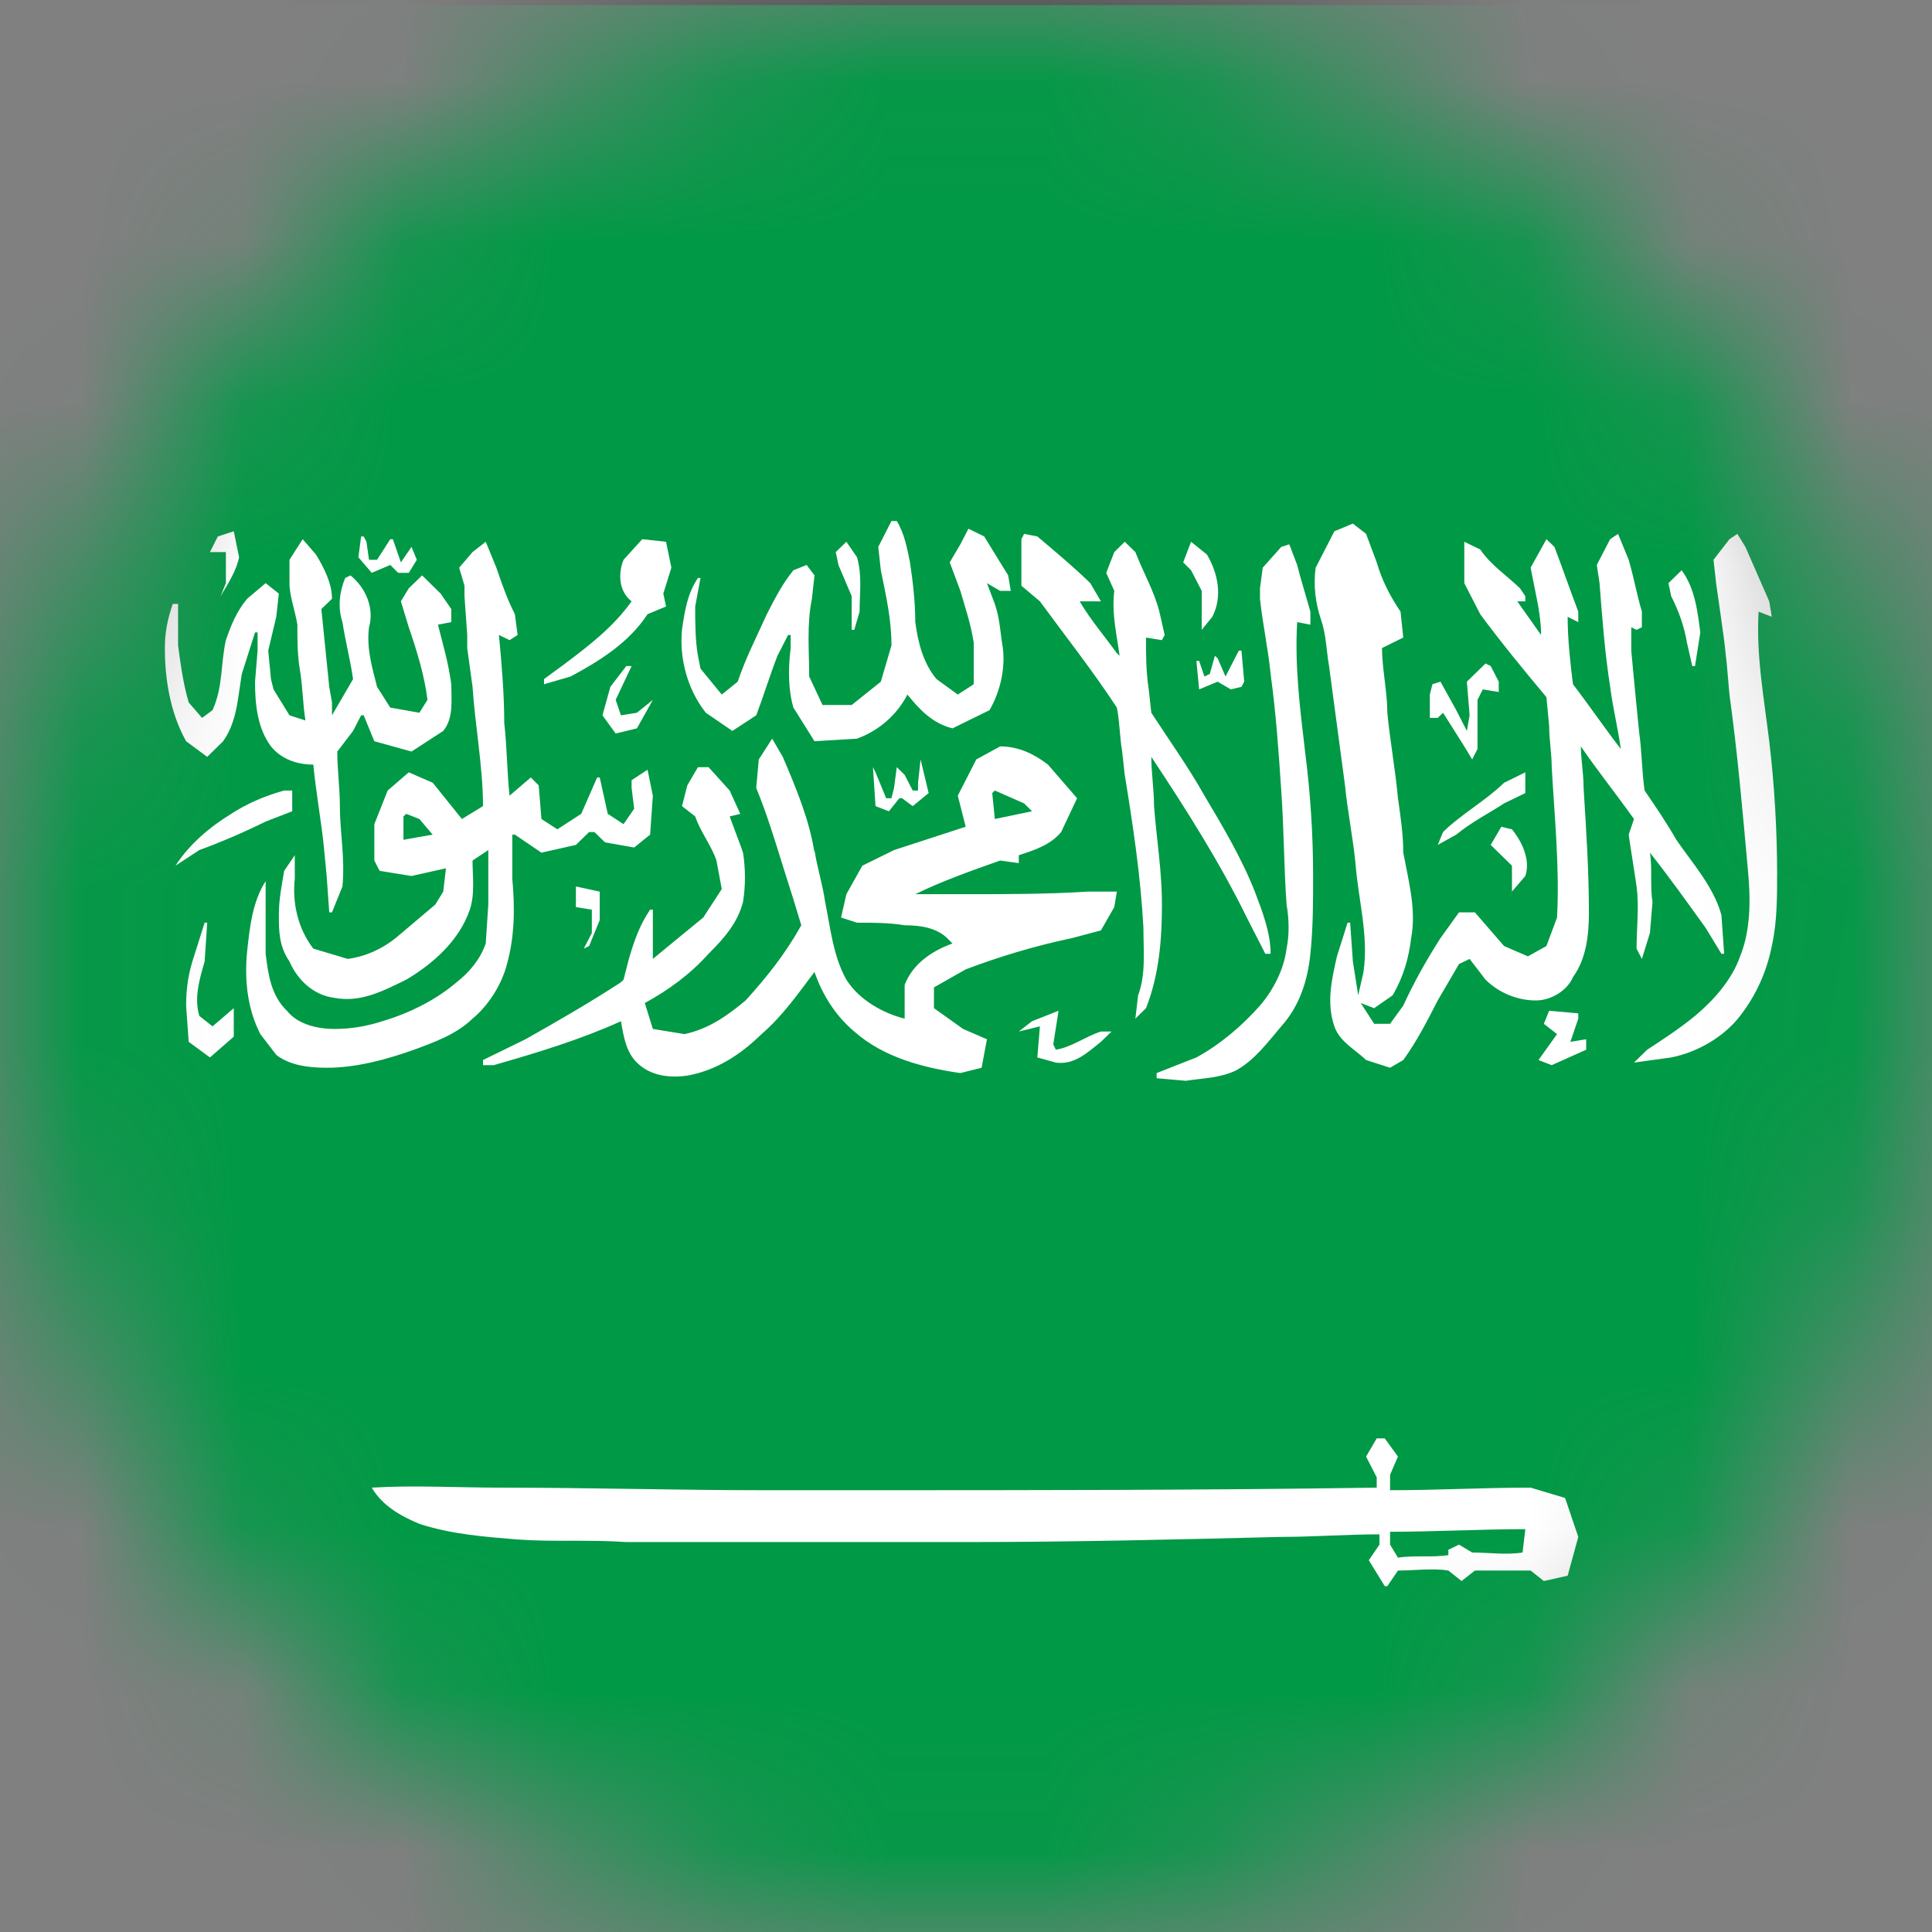 <svg width="12" height="12" viewBox="0 0 12 12" fill="none" xmlns="http://www.w3.org/2000/svg">
<rect x="0" y="0" width="12" height="12" fill="#808080" stroke="none"/>
<mask id="mask0" mask-type="alpha" maskUnits="userSpaceOnUse" x="0" y="0" width="12" height="12">
<circle cx="6" cy="6" r="6" fill="#C4C4C4"/>
</mask>
<g mask="url(#mask0)">
<path d="M-3.918 13.023H15.996V0.081H-3.918V13.023ZM16.066 13.11V13.023V13.11ZM-4 13.103V0H16.078V13.103H-4Z" fill="#353636"/>
<path d="M-3.967 0.032H16.029V13.055H-3.967V0.032Z" fill="#009945"/>
<path d="M3.923 4.137H3.89L3.791 4.266L3.742 4.443L3.824 4.556L3.956 4.524L4.055 4.347L3.956 4.427L3.857 4.443L3.824 4.347L3.923 4.137H3.923ZM1.403 3.429V3.622L1.37 3.703C1.419 3.622 1.469 3.542 1.485 3.461L1.452 3.3L1.353 3.332L1.304 3.429H1.403L1.403 3.429ZM3.972 3.558L4.06 3.493L4.031 3.622H4.001L3.972 3.558ZM4.022 3.815C3.906 3.992 3.725 4.105 3.544 4.202L3.379 4.25V4.218L3.511 4.121C3.659 4.009 3.808 3.896 3.923 3.735C3.84 3.67 3.84 3.558 3.873 3.477L3.989 3.349L4.137 3.365L4.17 3.526L4.12 3.687L4.137 3.767L4.022 3.815ZM2.309 3.558L2.424 3.509L2.473 3.558H2.539L2.589 3.477L2.556 3.397L2.49 3.493L2.44 3.349H2.424L2.342 3.477H2.292L2.276 3.365L2.259 3.332H2.243L2.226 3.461L2.309 3.558ZM1.287 4.701L1.156 4.604C1.057 4.427 1.024 4.218 1.024 4.025C1.024 3.928 1.04 3.848 1.073 3.751H1.106V4.009C1.123 4.137 1.139 4.25 1.172 4.363L1.255 4.459L1.32 4.411C1.386 4.266 1.37 4.121 1.403 3.976C1.436 3.88 1.469 3.799 1.535 3.719L1.65 3.622L1.732 3.687L1.716 3.831L1.666 4.041L1.683 4.218L1.699 4.282L1.798 4.443L1.897 4.475C1.88 4.363 1.88 4.266 1.864 4.169C1.847 4.073 1.847 3.976 1.847 3.88C1.831 3.783 1.798 3.703 1.798 3.622V3.477L1.88 3.349L1.963 3.445C2.012 3.526 2.062 3.622 2.062 3.719L1.996 3.783L2.045 4.266L2.062 4.363V4.443L2.193 4.218C2.177 4.105 2.144 3.976 2.127 3.864C2.095 3.767 2.111 3.67 2.144 3.59L2.177 3.574C2.276 3.654 2.325 3.783 2.292 3.896C2.276 4.025 2.309 4.137 2.342 4.266L2.424 4.395L2.605 4.427L2.655 4.347C2.638 4.202 2.589 4.041 2.539 3.896L2.49 3.735L2.539 3.654L2.622 3.574L2.737 3.687L2.803 3.783V3.864L2.72 3.88C2.753 4.009 2.786 4.121 2.803 4.25C2.803 4.347 2.819 4.459 2.753 4.54L2.556 4.668L2.325 4.604L2.259 4.443H2.243L2.193 4.54L2.095 4.668C2.095 4.781 2.111 4.894 2.111 5.007C2.111 5.168 2.144 5.328 2.127 5.506L2.062 5.667H2.045L2.029 5.441L2.012 5.264C1.996 5.103 1.963 4.926 1.946 4.749C1.847 4.749 1.749 4.717 1.683 4.636C1.6 4.524 1.584 4.379 1.584 4.234L1.6 4.041V3.928H1.584L1.502 4.186L1.485 4.298C1.469 4.411 1.452 4.508 1.386 4.604L1.287 4.701ZM10.989 4.604C10.956 4.33 10.907 4.073 10.923 3.799L11.005 3.831L10.989 3.735L10.841 3.397L10.791 3.316L10.742 3.349L10.643 3.477L10.659 3.622C10.676 3.735 10.693 3.864 10.709 3.976L10.725 4.121L10.742 4.314C10.791 4.668 10.824 5.039 10.857 5.409C10.874 5.586 10.874 5.779 10.808 5.94C10.758 6.085 10.643 6.214 10.528 6.31C10.429 6.391 10.33 6.455 10.231 6.52L10.149 6.6L10.38 6.568C10.544 6.536 10.709 6.439 10.808 6.31C10.907 6.182 10.973 6.037 11.005 5.876C11.038 5.731 11.038 5.57 11.038 5.425C11.038 5.168 11.022 4.878 10.989 4.604ZM9.754 6.471L9.803 6.327V6.294L9.622 6.278L9.589 6.359L9.671 6.423L9.556 6.584L9.638 6.616L9.852 6.52V6.455L9.754 6.471ZM9.457 9.643C9.358 9.659 9.243 9.643 9.144 9.643L9.062 9.594L8.996 9.626V9.659C8.897 9.675 8.782 9.659 8.683 9.675L8.634 9.594V9.514C8.914 9.514 9.194 9.498 9.474 9.498L9.457 9.643ZM9.721 9.304L9.507 9.24C9.21 9.24 8.93 9.256 8.634 9.256V9.16L8.683 9.047L8.601 8.934H8.551L8.485 9.047L8.551 9.176V9.24C7.481 9.256 6.41 9.256 5.356 9.256H4.746C4.203 9.256 3.659 9.24 3.116 9.24C2.836 9.24 2.572 9.224 2.309 9.24C2.375 9.353 2.49 9.417 2.605 9.465C2.803 9.53 3.017 9.546 3.215 9.562C3.429 9.578 3.659 9.562 3.89 9.578H6.015C6.657 9.578 7.316 9.562 7.958 9.546C8.156 9.546 8.37 9.53 8.568 9.53V9.594L8.502 9.691L8.601 9.852H8.617L8.683 9.755C8.782 9.755 8.897 9.739 8.996 9.755L9.078 9.82L9.161 9.755H9.507L9.589 9.82L9.737 9.787L9.803 9.546L9.721 9.304L9.721 9.304ZM1.32 6.375L1.238 6.31C1.205 6.198 1.238 6.085 1.271 5.972L1.287 5.731H1.271L1.205 5.94C1.172 6.037 1.156 6.133 1.156 6.246L1.172 6.471L1.304 6.568L1.452 6.439V6.262L1.32 6.375ZM1.65 5.103L1.815 5.039V4.91H1.765C1.65 4.942 1.535 4.99 1.436 5.055C1.304 5.135 1.172 5.248 1.09 5.377L1.238 5.28C1.37 5.232 1.518 5.168 1.65 5.103ZM2.506 5.216L2.687 5.184L2.605 5.087L2.523 5.055L2.506 5.071V5.216ZM2.935 6.327C2.836 6.423 2.704 6.471 2.572 6.52C2.391 6.584 2.21 6.632 2.029 6.632C1.913 6.632 1.798 6.616 1.716 6.552L1.617 6.423C1.535 6.262 1.518 6.085 1.535 5.908C1.551 5.763 1.567 5.602 1.65 5.473V5.924C1.666 6.053 1.683 6.182 1.782 6.278C1.847 6.359 1.963 6.391 2.078 6.391C2.177 6.391 2.276 6.375 2.375 6.343C2.539 6.294 2.704 6.214 2.836 6.101C2.918 6.037 2.984 5.956 3.017 5.86L3.033 5.618V5.28L2.935 5.345C2.935 5.441 2.951 5.554 2.918 5.65C2.852 5.844 2.687 5.988 2.523 6.085C2.391 6.149 2.243 6.23 2.078 6.198C1.946 6.182 1.847 6.085 1.798 5.972C1.732 5.876 1.732 5.779 1.732 5.683C1.732 5.586 1.749 5.506 1.765 5.409L1.831 5.312V5.457C1.815 5.602 1.847 5.763 1.946 5.892L2.16 5.956C2.276 5.94 2.375 5.892 2.457 5.827L2.704 5.618L2.753 5.538L2.77 5.393L2.556 5.441L2.358 5.409L2.325 5.345V5.119L2.408 4.91L2.539 4.797L2.688 4.862L2.869 5.087L3 5.007C3 4.765 2.951 4.508 2.935 4.266L2.902 4.025V3.944L2.885 3.703V3.638L2.852 3.526L2.935 3.429L3.017 3.365L3.083 3.526C3.116 3.622 3.149 3.719 3.198 3.815L3.215 3.944L3.165 3.976L3.099 3.944C3.116 4.121 3.132 4.314 3.132 4.491C3.149 4.636 3.149 4.797 3.165 4.942L3.297 4.829L3.346 4.878L3.363 5.087L3.462 5.151L3.61 5.055L3.709 4.829H3.725L3.775 5.055L3.873 5.119L3.939 5.023L3.923 4.894V4.846L4.022 4.781L4.055 4.942L4.038 5.184L3.939 5.264L3.758 5.232L3.692 5.168H3.659L3.577 5.248L3.363 5.296L3.198 5.184H3.182V5.457C3.198 5.634 3.198 5.811 3.149 5.988C3.116 6.117 3.033 6.246 2.935 6.327H2.935ZM9.836 4.894C9.852 5.151 9.869 5.409 9.869 5.667C9.869 5.811 9.852 5.956 9.77 6.069C9.737 6.149 9.638 6.214 9.539 6.214C9.424 6.214 9.309 6.166 9.227 6.085L9.128 5.956L9.062 5.988L8.93 6.214C8.864 6.343 8.798 6.471 8.716 6.584L8.634 6.632L8.485 6.584C8.419 6.52 8.321 6.471 8.288 6.375C8.238 6.23 8.271 6.085 8.304 5.94L8.37 5.731H8.386L8.403 5.972L8.436 6.182L8.469 6.037C8.502 5.811 8.436 5.586 8.419 5.361C8.403 5.2 8.37 5.039 8.354 4.878C8.321 4.636 8.288 4.379 8.255 4.137C8.238 4.041 8.238 3.944 8.205 3.848C8.172 3.751 8.156 3.638 8.172 3.526L8.288 3.3L8.403 3.252L8.485 3.316L8.551 3.493C8.584 3.606 8.634 3.703 8.699 3.799L8.716 3.96L8.584 4.025C8.584 4.153 8.617 4.298 8.617 4.427C8.634 4.604 8.667 4.781 8.683 4.958C8.699 5.071 8.716 5.184 8.716 5.296C8.749 5.473 8.798 5.65 8.765 5.827C8.749 5.956 8.716 6.069 8.65 6.182L8.535 6.262L8.452 6.23L8.535 6.359H8.634L8.716 6.246C8.782 6.101 8.864 5.956 8.947 5.827L9.062 5.667H9.161L9.342 5.876L9.49 5.94L9.605 5.876L9.671 5.699C9.688 5.393 9.655 5.071 9.638 4.765C9.638 4.685 9.622 4.588 9.622 4.508L9.605 4.33C9.457 4.153 9.325 3.992 9.194 3.815L9.095 3.622V3.365L9.194 3.413C9.259 3.509 9.358 3.574 9.441 3.654L9.474 3.703V3.735H9.424L9.572 3.944C9.572 3.864 9.556 3.767 9.539 3.687L9.507 3.526L9.605 3.349L9.655 3.397C9.704 3.526 9.754 3.67 9.803 3.799V3.864L9.737 3.831C9.737 3.976 9.754 4.121 9.77 4.25C9.869 4.379 9.968 4.524 10.067 4.652C10.05 4.524 10.017 4.395 10.001 4.266C9.968 4.057 9.951 3.831 9.935 3.622L9.918 3.509L10.001 3.349L10.05 3.316L10.116 3.477C10.149 3.59 10.165 3.687 10.198 3.799V3.896L10.165 3.912L10.132 3.896V4.041C10.132 4.041 10.165 4.395 10.182 4.556C10.198 4.668 10.198 4.797 10.215 4.91C10.281 5.007 10.347 5.103 10.412 5.216C10.511 5.361 10.643 5.506 10.692 5.683L10.709 5.924H10.692L10.594 5.763C10.478 5.602 10.363 5.441 10.248 5.296C10.264 5.393 10.248 5.506 10.264 5.602L10.248 5.795L10.198 5.956L10.165 5.892C10.165 5.763 10.182 5.634 10.165 5.506C10.149 5.393 10.132 5.296 10.116 5.184L10.149 5.087C10.034 4.926 9.918 4.781 9.819 4.636C9.819 4.717 9.836 4.797 9.836 4.894ZM9.342 4.862C9.227 4.974 9.078 5.055 8.963 5.168L8.93 5.248L9.045 5.184C9.144 5.103 9.243 5.055 9.342 4.99L9.474 4.926V4.797L9.342 4.862ZM7.826 3.719C7.843 3.88 7.876 4.025 7.892 4.186C7.925 4.427 7.942 4.668 7.958 4.91C7.975 5.151 7.975 5.393 7.991 5.618C8.008 5.715 8.008 5.811 7.991 5.892C7.975 6.021 7.909 6.149 7.826 6.246C7.711 6.375 7.579 6.487 7.431 6.568L7.184 6.665V6.697L7.365 6.713C7.464 6.697 7.579 6.697 7.678 6.648C7.794 6.584 7.876 6.471 7.958 6.375C8.074 6.246 8.123 6.085 8.139 5.924C8.156 5.763 8.156 5.602 8.156 5.441C8.156 5.183 8.139 4.925 8.106 4.668C8.074 4.395 8.041 4.137 8.057 3.864L8.139 3.88V3.799L8.074 3.574L8.057 3.509L8.008 3.381L7.958 3.397L7.843 3.526L7.826 3.654V3.719ZM3.626 5.892L3.659 5.876L3.725 5.715V5.538L3.577 5.506V5.634L3.676 5.65V5.795L3.626 5.892ZM7.546 4.073L7.563 4.089L7.612 4.202L7.678 4.073L7.695 4.041H7.711L7.728 4.234L7.711 4.266L7.645 4.282L7.563 4.234L7.448 4.282L7.431 4.105H7.448L7.481 4.202L7.514 4.186L7.546 4.073ZM8.881 4.459H8.93L8.963 4.427L9.095 4.636L9.144 4.717L9.177 4.652V4.347L9.21 4.282L9.309 4.298V4.234L9.259 4.137L9.227 4.121L9.111 4.234L9.128 4.443L9.111 4.54L9.045 4.411L8.947 4.234L8.897 4.25L8.881 4.314V4.459ZM9.391 5.538L9.474 5.441C9.507 5.345 9.457 5.232 9.391 5.151L9.325 5.135L9.259 5.248L9.391 5.377V5.538ZM10.478 3.992C10.462 3.896 10.429 3.799 10.38 3.703L10.363 3.622L10.445 3.542C10.528 3.654 10.544 3.799 10.561 3.928L10.528 4.137H10.511L10.478 3.992ZM5.702 4.91H5.669L5.619 4.813L5.57 4.765L5.553 4.894L5.537 4.958H5.504L5.438 4.797L5.422 4.765L5.438 5.007L5.521 5.039L5.586 4.958H5.603L5.669 5.007L5.768 4.926L5.718 4.717L5.702 4.862V4.91ZM6.179 4.91L6.361 4.99L6.41 5.039L6.179 5.087L6.163 4.926L6.179 4.91ZM4.318 5.071C4.351 5.168 4.417 5.248 4.45 5.345L4.483 5.522L4.368 5.699C4.269 5.779 4.153 5.876 4.055 5.956V5.65H4.038C3.972 5.747 3.939 5.844 3.906 5.956L3.873 6.085L3.857 6.101C3.659 6.23 3.462 6.343 3.264 6.455L3 6.584V6.616H3.066C3.346 6.536 3.61 6.455 3.857 6.343C3.873 6.439 3.89 6.536 3.956 6.6C4.038 6.681 4.153 6.697 4.269 6.681C4.45 6.648 4.598 6.552 4.73 6.423C4.862 6.31 4.961 6.166 5.059 6.037C5.109 6.182 5.191 6.31 5.306 6.407C5.488 6.568 5.735 6.632 5.965 6.665L6.097 6.632L6.13 6.455L5.982 6.391L5.801 6.262V6.133L5.998 6.021C6.212 5.94 6.426 5.876 6.657 5.827L6.838 5.779L6.921 5.634L6.937 5.538H6.756C6.509 5.554 6.245 5.554 5.998 5.554H5.685C5.85 5.473 6.031 5.409 6.212 5.345L6.328 5.361V5.312C6.426 5.28 6.525 5.248 6.591 5.168L6.69 4.958L6.509 4.749C6.426 4.685 6.328 4.636 6.212 4.636L6.064 4.717L5.949 4.942L5.998 5.135L5.553 5.28L5.356 5.377L5.257 5.554L5.224 5.699L5.323 5.731C5.422 5.731 5.521 5.731 5.619 5.747C5.718 5.747 5.817 5.763 5.883 5.827L5.916 5.86C5.784 5.908 5.669 5.988 5.619 6.117V6.327C5.488 6.294 5.339 6.214 5.257 6.085C5.175 5.94 5.158 5.763 5.125 5.602C5.109 5.489 5.076 5.393 5.059 5.28V5.296C5.026 5.087 4.944 4.894 4.862 4.701L4.796 4.588L4.713 4.717L4.697 4.894C4.763 5.055 4.812 5.216 4.862 5.377L4.928 5.586L4.977 5.747C4.878 5.924 4.763 6.069 4.631 6.214C4.516 6.31 4.401 6.391 4.252 6.423L4.055 6.391L4.005 6.23C4.153 6.149 4.285 6.053 4.401 5.924C4.499 5.827 4.582 5.731 4.615 5.602C4.631 5.506 4.631 5.393 4.615 5.296L4.598 5.248L4.532 5.071L4.598 5.055L4.532 4.91L4.401 4.765H4.335L4.269 4.878L4.236 5.007L4.318 5.071ZM6.443 6.568L6.459 6.375L6.328 6.407L6.41 6.343L6.575 6.278L6.542 6.487L6.558 6.52C6.657 6.504 6.739 6.439 6.838 6.407H6.904L6.838 6.471C6.756 6.536 6.674 6.616 6.558 6.6L6.443 6.568L6.443 6.568ZM4.549 4.54L4.384 4.427C4.269 4.282 4.219 4.089 4.236 3.912C4.252 3.799 4.269 3.687 4.335 3.59H4.351L4.318 3.767C4.318 3.864 4.318 3.976 4.335 4.073L4.351 4.153L4.483 4.314L4.582 4.234C4.631 4.089 4.697 3.96 4.763 3.815C4.812 3.719 4.862 3.622 4.928 3.542L5.01 3.509L5.059 3.574L5.043 3.719C5.01 3.88 5.026 4.041 5.026 4.202L5.109 4.379H5.29L5.471 4.234L5.537 4.009C5.537 3.848 5.504 3.703 5.471 3.542L5.455 3.397L5.537 3.236H5.57C5.619 3.316 5.636 3.413 5.652 3.493C5.669 3.606 5.685 3.735 5.685 3.864C5.702 3.992 5.735 4.121 5.817 4.218L5.949 4.314L6.048 4.25V3.992C6.031 3.88 5.998 3.783 5.965 3.67L5.899 3.493L5.965 3.381L6.015 3.284L6.113 3.332L6.262 3.574L6.278 3.67H6.212L6.13 3.622L6.179 3.751C6.212 3.848 6.212 3.928 6.229 4.025C6.245 4.153 6.212 4.298 6.146 4.411L5.916 4.524C5.784 4.491 5.702 4.395 5.636 4.314C5.57 4.443 5.455 4.54 5.323 4.588L5.059 4.604L4.928 4.395C4.895 4.282 4.895 4.153 4.911 4.025V3.944H4.895L4.829 4.073C4.779 4.202 4.746 4.314 4.697 4.443L4.549 4.54L4.549 4.54ZM7.398 3.542L7.349 3.493L7.398 3.365L7.497 3.445C7.563 3.558 7.596 3.703 7.53 3.831L7.464 3.912V3.67L7.398 3.542ZM6.344 3.638V3.349L6.361 3.316L6.443 3.332C6.558 3.429 6.674 3.526 6.772 3.622L6.838 3.735H6.706C6.772 3.848 6.855 3.944 6.937 4.057L6.954 4.073C6.937 3.944 6.904 3.815 6.921 3.67L6.871 3.558L6.921 3.429L6.986 3.365L7.052 3.429C7.102 3.558 7.168 3.67 7.201 3.799L7.234 3.944L7.217 3.976L7.118 3.96C7.118 4.073 7.118 4.169 7.135 4.282L7.151 4.427C7.266 4.604 7.382 4.765 7.481 4.942C7.596 5.135 7.711 5.328 7.794 5.538C7.843 5.667 7.892 5.795 7.892 5.924H7.859L7.744 5.699C7.579 5.361 7.365 5.023 7.151 4.701C7.151 4.797 7.168 4.91 7.168 5.007C7.184 5.216 7.217 5.409 7.217 5.618C7.217 5.827 7.201 6.053 7.118 6.262L7.052 6.327L7.069 6.182C7.118 6.053 7.102 5.908 7.102 5.763C7.085 5.441 7.036 5.119 6.986 4.813L6.97 4.668C6.954 4.572 6.954 4.475 6.937 4.395C6.789 4.169 6.624 3.96 6.459 3.735L6.344 3.638V3.638ZM5.29 3.703V3.912H5.306L5.339 3.799C5.339 3.687 5.356 3.574 5.323 3.461L5.257 3.365L5.191 3.429L5.208 3.51L5.29 3.703Z" fill="white"/>
</g>
</svg>
